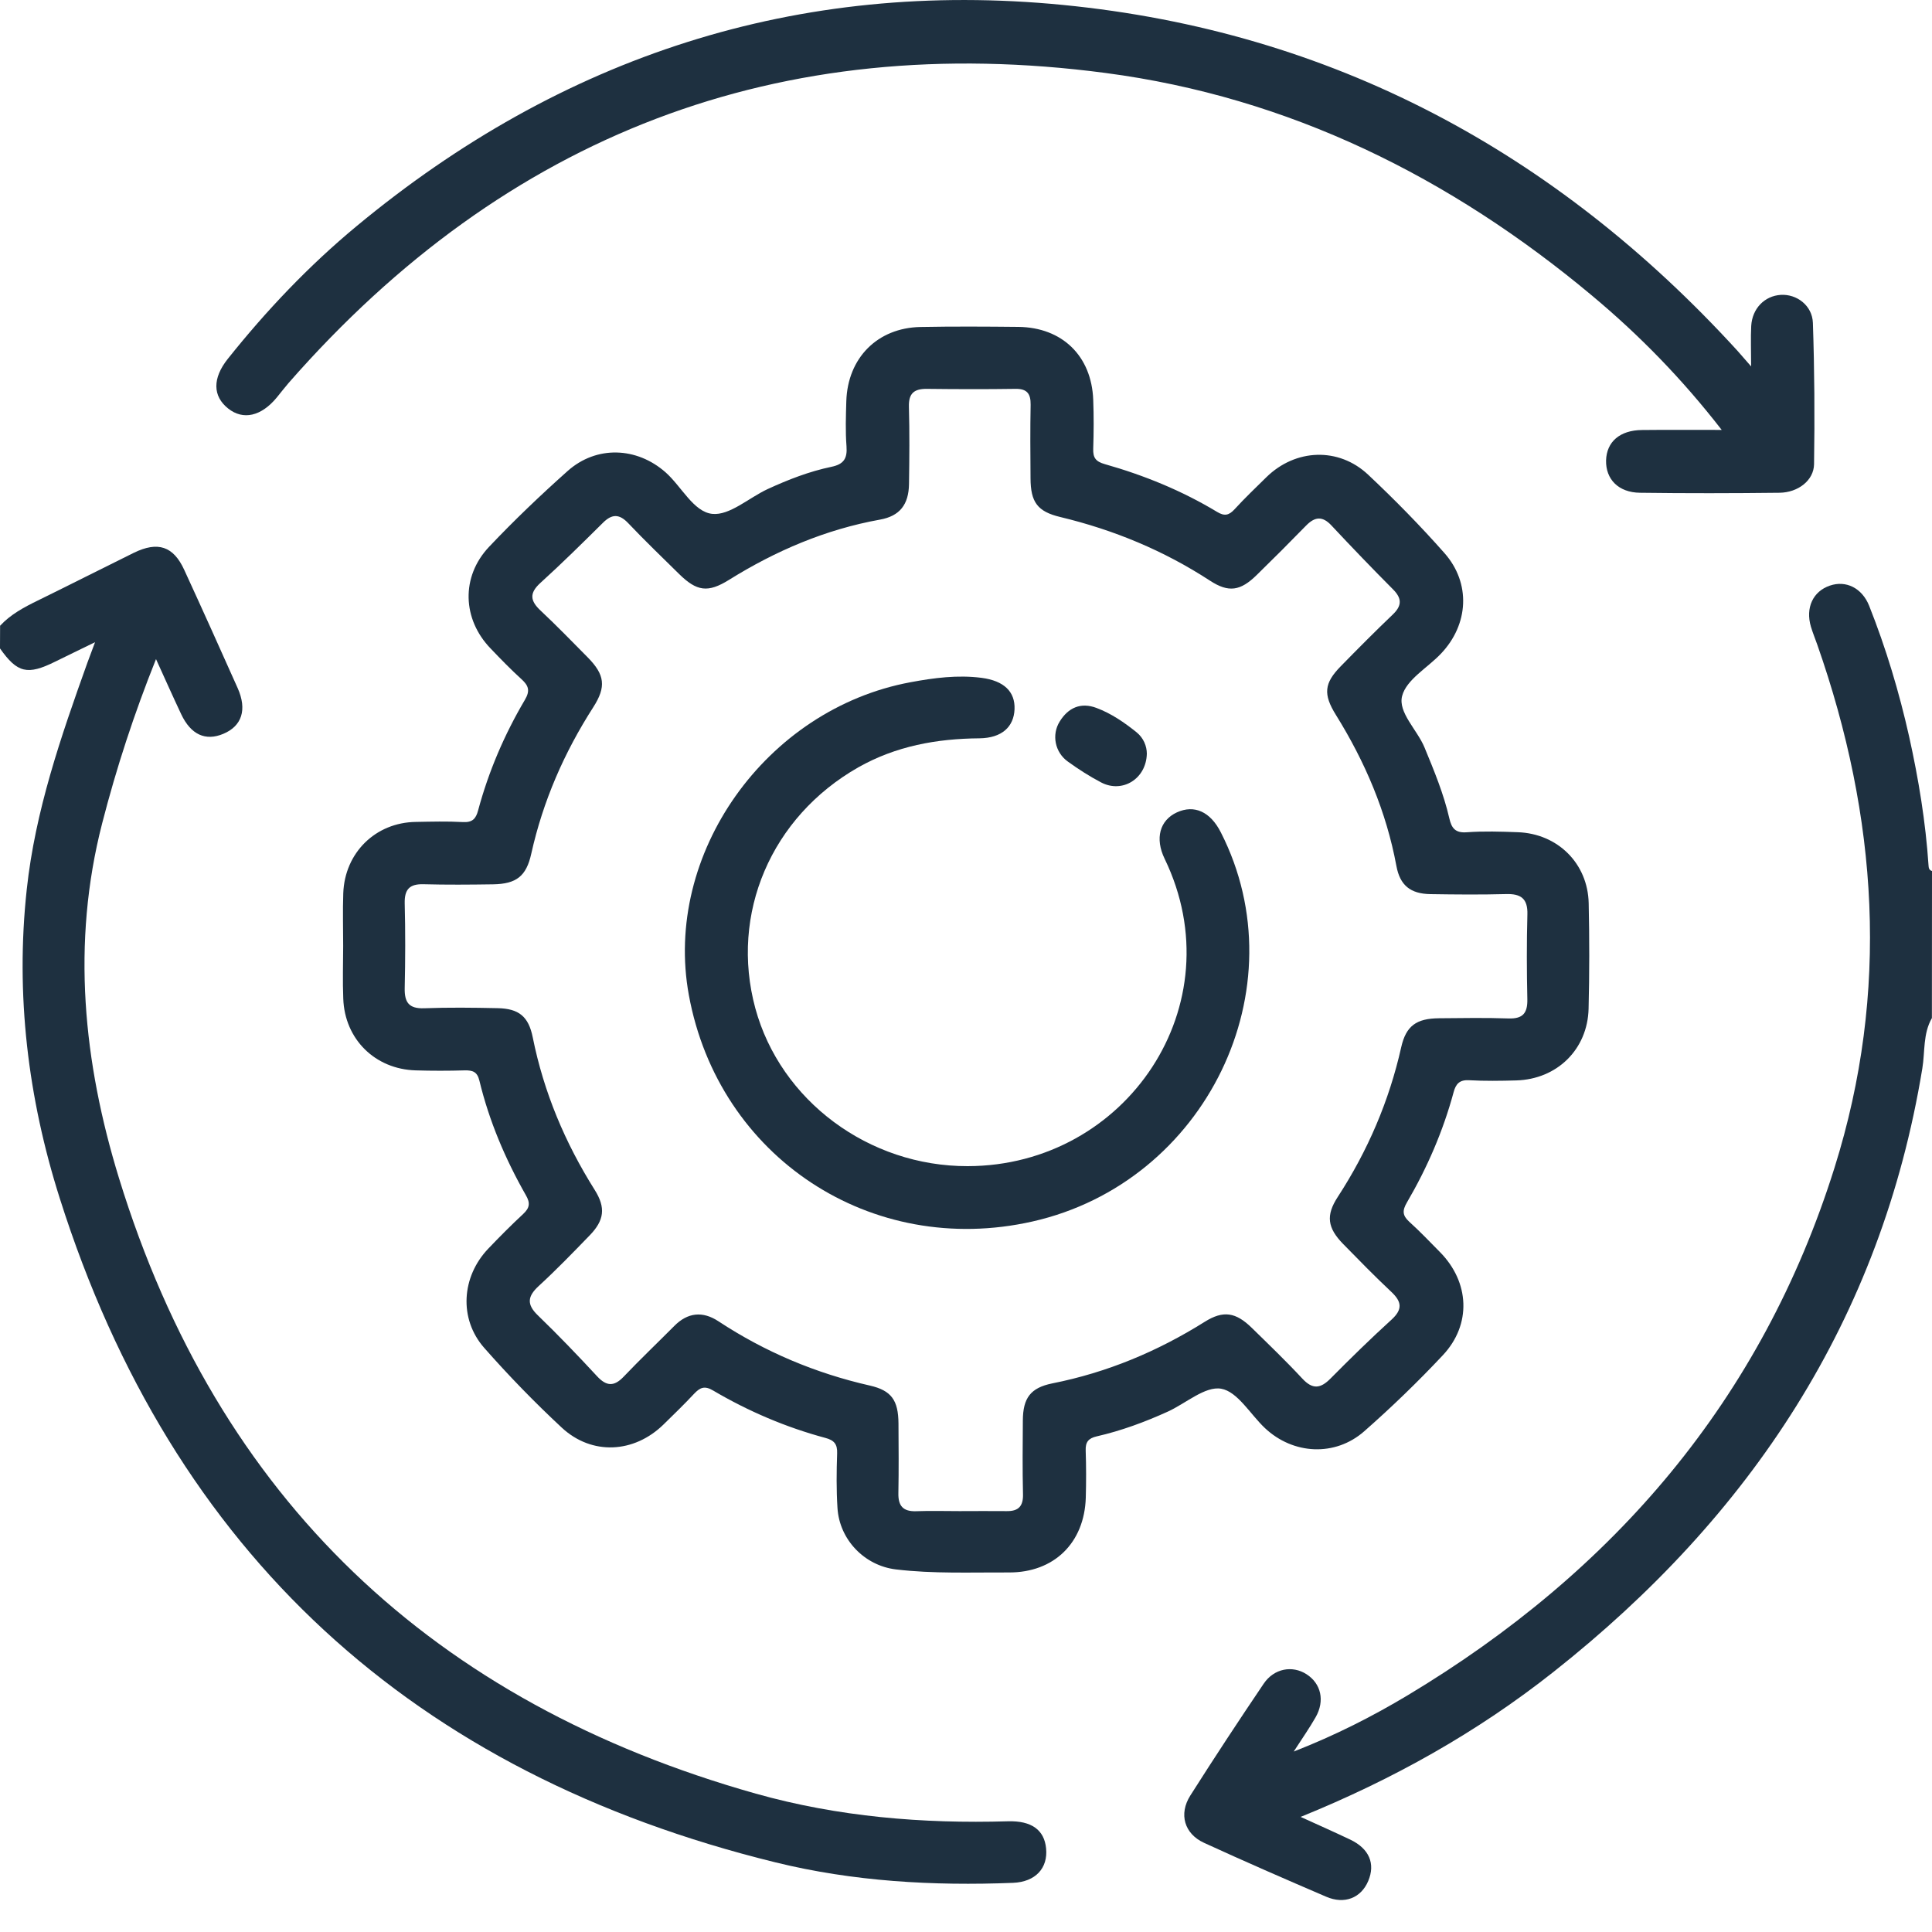 <svg width="40" height="40" viewBox="0 0 40 40" fill="none" xmlns="http://www.w3.org/2000/svg">
<path fill-rule="evenodd" clip-rule="evenodd" d="M0.002 12.955C0.22 12.72 0.498 12.572 0.783 12.433C1.448 12.107 2.107 11.772 2.769 11.446C3.267 11.202 3.59 11.307 3.815 11.8C4.189 12.613 4.556 13.429 4.921 14.247C5.119 14.693 5.008 15.032 4.624 15.193C4.254 15.349 3.951 15.21 3.751 14.786C3.58 14.423 3.417 14.057 3.23 13.646C2.775 14.782 2.41 15.9 2.116 17.043C1.475 19.529 1.727 21.997 2.464 24.394C4.51 31.047 8.979 35.255 15.65 37.136C17.348 37.614 19.101 37.76 20.867 37.708C21.36 37.693 21.621 37.89 21.658 38.267C21.7 38.68 21.436 38.962 20.977 38.982C19.318 39.048 17.665 38.954 16.054 38.558C8.575 36.721 3.573 32.178 1.237 24.809C0.579 22.737 0.317 20.59 0.554 18.413C0.729 16.789 1.261 15.251 1.809 13.722C1.851 13.605 1.896 13.488 1.968 13.296C1.648 13.453 1.396 13.573 1.146 13.697C0.568 13.984 0.359 13.934 0 13.425C0.002 13.268 0.002 13.111 0.002 12.955Z" fill="#1E3040"/>
<path fill-rule="evenodd" clip-rule="evenodd" d="M39.998 21.078C39.811 21.402 39.857 21.773 39.8 22.119C38.946 27.321 36.243 31.393 32.161 34.617C30.586 35.862 28.848 36.838 26.928 37.617C27.304 37.788 27.633 37.934 27.957 38.088C28.348 38.275 28.479 38.586 28.328 38.943C28.18 39.295 27.837 39.434 27.456 39.269C26.61 38.906 25.765 38.538 24.929 38.154C24.52 37.967 24.401 37.558 24.644 37.175C25.138 36.396 25.645 35.626 26.162 34.861C26.376 34.542 26.756 34.474 27.05 34.663C27.352 34.857 27.433 35.213 27.239 35.553C27.113 35.774 26.967 35.983 26.785 36.264C27.652 35.925 28.411 35.538 29.14 35.102C33.417 32.536 36.477 28.972 37.982 24.175C39.126 20.532 38.878 16.917 37.623 13.342C37.58 13.22 37.53 13.099 37.493 12.975C37.377 12.583 37.536 12.242 37.887 12.124C38.217 12.011 38.55 12.172 38.698 12.54C39.048 13.421 39.32 14.329 39.528 15.256C39.722 16.132 39.868 17.017 39.928 17.915C39.931 17.968 39.939 18.016 40 18.033C39.998 19.047 39.998 20.064 39.998 21.078Z" fill="#1E3040"/>
<path fill-rule="evenodd" clip-rule="evenodd" d="M7.105 19.588C7.105 19.223 7.094 18.859 7.107 18.494C7.137 17.654 7.776 17.028 8.609 17.017C8.934 17.011 9.26 17.002 9.584 17.02C9.78 17.031 9.853 16.952 9.899 16.778C10.116 15.971 10.443 15.208 10.867 14.49C10.98 14.299 10.943 14.195 10.797 14.062C10.575 13.86 10.367 13.646 10.16 13.429C9.571 12.822 9.54 11.941 10.125 11.322C10.643 10.774 11.191 10.252 11.754 9.75C12.35 9.221 13.183 9.252 13.781 9.78C14.111 10.073 14.359 10.597 14.745 10.639C15.105 10.678 15.505 10.306 15.893 10.126C16.319 9.93 16.756 9.76 17.213 9.665C17.469 9.612 17.545 9.493 17.526 9.241C17.502 8.93 17.513 8.617 17.522 8.305C17.55 7.41 18.167 6.788 19.055 6.77C19.731 6.757 20.409 6.761 21.086 6.768C21.993 6.779 22.6 7.37 22.634 8.277C22.647 8.616 22.645 8.954 22.634 9.291C22.628 9.476 22.684 9.556 22.876 9.61C23.691 9.841 24.472 10.16 25.198 10.598C25.351 10.691 25.444 10.671 25.561 10.543C25.772 10.313 25.997 10.097 26.221 9.878C26.821 9.291 27.713 9.252 28.326 9.828C28.876 10.345 29.406 10.885 29.905 11.45C30.457 12.074 30.409 12.929 29.833 13.534C29.555 13.827 29.119 14.069 29.03 14.408C28.939 14.749 29.343 15.11 29.494 15.478C29.692 15.958 29.891 16.437 30.007 16.944C30.053 17.148 30.133 17.25 30.37 17.231C30.72 17.206 31.074 17.217 31.423 17.23C32.249 17.259 32.873 17.874 32.892 18.698C32.908 19.425 32.908 20.156 32.89 20.884C32.869 21.728 32.236 22.345 31.392 22.369C31.066 22.378 30.74 22.383 30.416 22.365C30.22 22.354 30.142 22.439 30.096 22.611C29.878 23.418 29.548 24.179 29.128 24.897C29.032 25.062 29.034 25.164 29.176 25.294C29.398 25.494 29.604 25.712 29.815 25.925C30.427 26.547 30.47 27.422 29.872 28.059C29.356 28.609 28.811 29.135 28.245 29.633C27.641 30.164 26.771 30.116 26.188 29.566C25.886 29.281 25.622 28.811 25.283 28.752C24.951 28.694 24.55 29.057 24.176 29.227C23.702 29.442 23.215 29.622 22.708 29.738C22.536 29.777 22.471 29.855 22.478 30.031C22.489 30.357 22.489 30.683 22.48 31.007C22.452 31.943 21.823 32.56 20.888 32.556C20.107 32.552 19.326 32.586 18.548 32.493C17.9 32.415 17.38 31.88 17.339 31.221C17.315 30.846 17.319 30.466 17.332 30.09C17.339 29.898 17.269 29.818 17.087 29.77C16.269 29.55 15.493 29.218 14.764 28.789C14.586 28.683 14.492 28.728 14.37 28.857C14.166 29.076 13.949 29.285 13.736 29.494C13.127 30.088 12.254 30.137 11.63 29.557C11.069 29.035 10.532 28.482 10.025 27.906C9.497 27.306 9.553 26.434 10.11 25.851C10.343 25.607 10.582 25.366 10.83 25.136C10.965 25.01 10.984 24.91 10.887 24.744C10.462 23.998 10.127 23.209 9.925 22.372C9.88 22.187 9.784 22.158 9.621 22.161C9.282 22.171 8.944 22.171 8.607 22.161C7.764 22.137 7.135 21.513 7.107 20.675C7.092 20.317 7.104 19.953 7.105 19.588C7.104 19.588 7.104 19.588 7.105 19.588ZM19.866 31.286C20.192 31.286 20.518 31.282 20.842 31.286C21.088 31.29 21.188 31.182 21.18 30.931C21.168 30.423 21.173 29.916 21.177 29.407C21.18 28.942 21.338 28.733 21.784 28.642C22.919 28.417 23.965 27.98 24.942 27.367C25.325 27.126 25.585 27.167 25.916 27.491C26.27 27.837 26.627 28.18 26.964 28.543C27.177 28.772 27.34 28.75 27.547 28.541C27.96 28.124 28.378 27.715 28.811 27.321C29.046 27.106 29.02 26.947 28.804 26.745C28.463 26.425 28.136 26.09 27.808 25.755C27.482 25.421 27.447 25.164 27.697 24.781C28.319 23.824 28.761 22.794 29.011 21.68C29.111 21.238 29.326 21.086 29.793 21.082C30.274 21.078 30.755 21.069 31.236 21.086C31.531 21.095 31.627 20.973 31.622 20.691C31.609 20.106 31.607 19.52 31.623 18.934C31.633 18.603 31.488 18.501 31.177 18.511C30.657 18.525 30.135 18.52 29.615 18.512C29.202 18.505 28.985 18.331 28.911 17.929C28.702 16.802 28.262 15.773 27.66 14.804C27.391 14.373 27.416 14.145 27.756 13.797C28.111 13.434 28.469 13.073 28.835 12.724C29.03 12.538 29.026 12.387 28.839 12.2C28.408 11.767 27.984 11.326 27.565 10.878C27.378 10.678 27.221 10.698 27.041 10.882C26.706 11.226 26.366 11.566 26.021 11.903C25.681 12.237 25.438 12.274 25.051 12.022C24.094 11.398 23.059 10.97 21.951 10.704C21.48 10.591 21.338 10.398 21.336 9.902C21.332 9.395 21.328 8.888 21.338 8.379C21.341 8.149 21.262 8.047 21.023 8.051C20.412 8.06 19.799 8.058 19.189 8.051C18.929 8.049 18.811 8.14 18.818 8.418C18.833 8.951 18.828 9.484 18.82 10.019C18.814 10.447 18.629 10.684 18.22 10.758C17.093 10.961 16.062 11.402 15.094 12.005C14.657 12.277 14.427 12.246 14.057 11.881C13.705 11.535 13.348 11.191 13.007 10.832C12.822 10.637 12.67 10.637 12.483 10.824C12.057 11.246 11.632 11.666 11.189 12.068C10.952 12.283 10.978 12.442 11.195 12.644C11.526 12.955 11.845 13.283 12.165 13.607C12.524 13.97 12.554 14.219 12.283 14.642C11.682 15.578 11.243 16.582 11 17.672C10.897 18.142 10.691 18.301 10.208 18.309C9.727 18.316 9.245 18.32 8.764 18.307C8.477 18.3 8.373 18.416 8.379 18.701C8.394 19.286 8.392 19.873 8.379 20.458C8.373 20.753 8.466 20.886 8.781 20.875C9.288 20.856 9.795 20.862 10.303 20.873C10.741 20.882 10.943 21.043 11.03 21.478C11.258 22.613 11.697 23.657 12.311 24.633C12.546 25.005 12.511 25.266 12.207 25.579C11.863 25.934 11.519 26.29 11.154 26.625C10.921 26.839 10.9 27.006 11.137 27.234C11.558 27.641 11.963 28.063 12.361 28.493C12.555 28.702 12.711 28.713 12.911 28.504C13.252 28.146 13.611 27.804 13.959 27.454C14.238 27.171 14.549 27.141 14.875 27.356C15.84 27.991 16.884 28.431 18.011 28.687C18.457 28.789 18.598 28.992 18.602 29.47C18.605 29.951 18.609 30.433 18.6 30.914C18.594 31.179 18.698 31.297 18.968 31.288C19.268 31.277 19.566 31.286 19.866 31.286Z" fill="#1E3040"/>
<path fill-rule="evenodd" clip-rule="evenodd" d="M36.255 7.586C36.255 7.244 36.244 6.996 36.257 6.75C36.277 6.387 36.534 6.126 36.869 6.105C37.199 6.085 37.521 6.324 37.534 6.685C37.567 7.66 37.573 8.636 37.558 9.612C37.552 9.947 37.227 10.197 36.843 10.202C35.881 10.213 34.916 10.215 33.954 10.202C33.507 10.197 33.243 9.921 33.252 9.532C33.263 9.147 33.537 8.908 33.992 8.903C34.522 8.897 35.051 8.901 35.646 8.901C34.825 7.842 33.939 6.937 32.963 6.122C30.027 3.667 26.687 2.01 22.89 1.511C16.135 0.618 10.476 2.788 5.977 7.927C5.892 8.025 5.813 8.129 5.731 8.229C5.409 8.619 5.035 8.705 4.724 8.458C4.402 8.203 4.396 7.831 4.717 7.429C5.515 6.428 6.392 5.504 7.377 4.687C11.626 1.161 16.522 -0.435 22.006 0.102C27.565 0.646 32.206 3.138 35.971 7.261C36.044 7.346 36.118 7.431 36.255 7.586Z" fill="#1E3040"/>
<path fill-rule="evenodd" clip-rule="evenodd" d="M20.035 24.144C23.324 24.138 25.573 20.801 24.113 17.781C23.907 17.357 24.013 16.983 24.365 16.82C24.726 16.654 25.059 16.804 25.277 17.235C26.918 20.458 24.97 24.479 21.375 25.29C18.039 26.043 14.877 23.959 14.262 20.602C13.727 17.683 15.852 14.682 18.85 14.125C19.337 14.034 19.827 13.97 20.323 14.034C20.788 14.095 21.019 14.321 21.005 14.684C20.99 15.047 20.744 15.28 20.279 15.286C19.392 15.293 18.548 15.447 17.77 15.887C15.966 16.913 15.108 18.918 15.638 20.875C16.16 22.789 17.985 24.148 20.035 24.144Z" fill="#1E3040"/>
<path fill-rule="evenodd" clip-rule="evenodd" d="M23.744 15.604C23.732 16.128 23.235 16.428 22.799 16.2C22.558 16.074 22.328 15.926 22.108 15.767C21.841 15.576 21.769 15.212 21.94 14.938C22.117 14.651 22.377 14.534 22.704 14.658C23.01 14.773 23.278 14.958 23.53 15.16C23.678 15.28 23.743 15.449 23.744 15.604Z" fill="#1E3040"/>
</svg>
